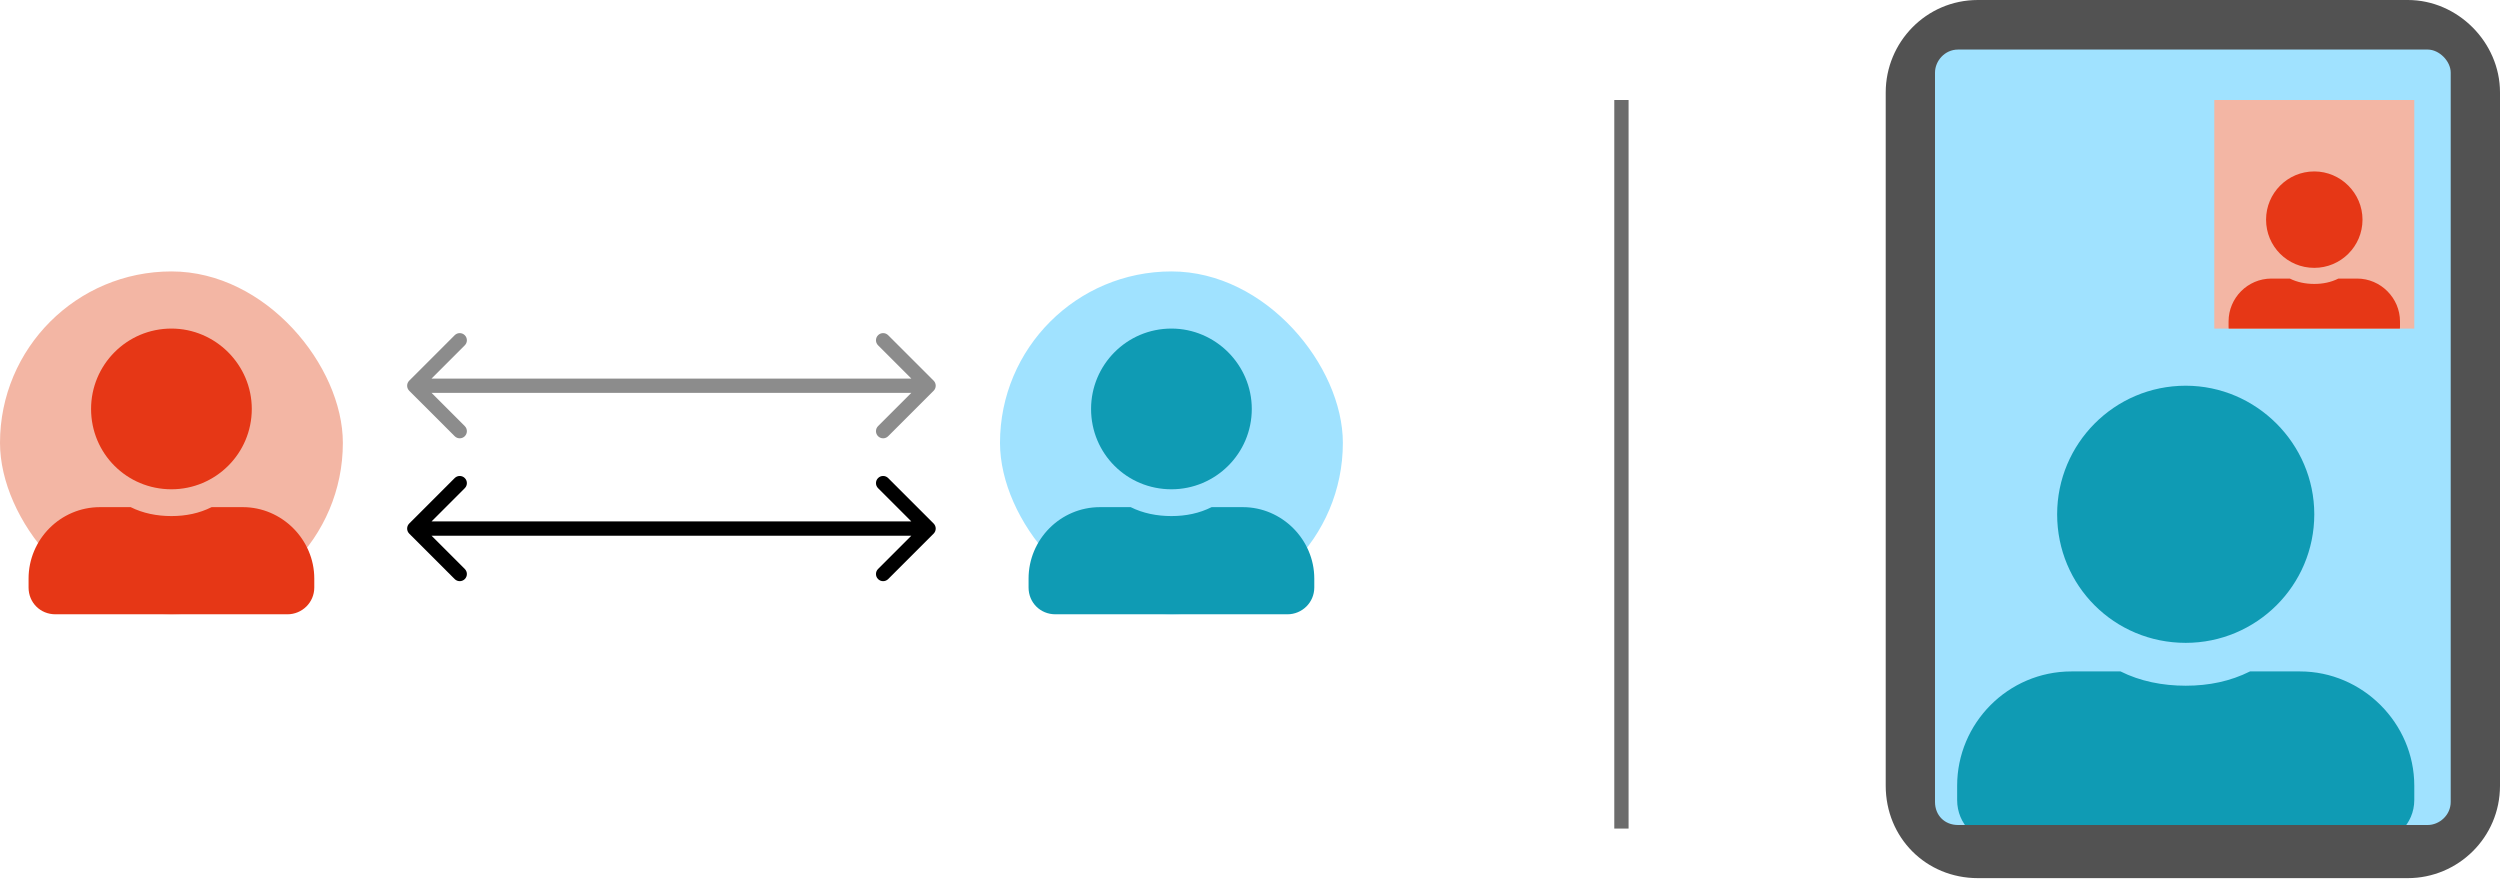 <svg width="175" height="62" viewBox="0 0 175 62" fill="none" xmlns="http://www.w3.org/2000/svg">
<g clip-path="url(#clip0_3026_3566)">
<rect x="134" y="2" width="38" height="56" rx="2" fill="#A0E2FF"/>
<path d="M153 45C157.938 45 162 41 162 36C162 31.062 157.938 27 153 27C148 27 144 31.062 144 36C144 41 148 45 153 45ZM161 47H157.5C156.125 47.688 154.625 48 153 48C151.375 48 149.813 47.688 148.438 47H145C140.563 47 137 50.625 137 55V56C137 57.688 138.313 59 140 59H166C167.625 59 169 57.688 169 56V55C169 50.625 165.375 47 161 47Z" fill="#0F9BB4"/>
<g clip-path="url(#clip1_3026_3566)">
<rect width="14" height="16" transform="translate(155 7)" fill="#F3B6A4"/>
<path d="M162 18.75C163.852 18.75 165.375 17.25 165.375 15.375C165.375 13.523 163.852 12 162 12C160.125 12 158.625 13.523 158.625 15.375C158.625 17.25 160.125 18.75 162 18.75ZM165 19.5H163.688C163.172 19.758 162.609 19.875 162 19.875C161.391 19.875 160.805 19.758 160.289 19.5H159C157.336 19.5 156 20.859 156 22.5V22.875C156 23.508 156.492 24 157.125 24H166.875C167.484 24 168 23.508 168 22.875V22.5C168 20.859 166.641 19.5 165 19.5Z" fill="#E63716"/>
</g>
</g>
<path d="M168.55 0H138.45C134.822 0 132 2.965 132 6.469V55C132 58.639 134.822 61.469 138.45 61.469H168.55C172.044 61.469 175 58.639 175 55V6.469C175 2.965 172.044 0 168.55 0ZM171.55 56.133C171.55 57.076 170.744 57.75 169.938 57.75H137.062C136.122 57.75 135.45 57.076 135.45 56.133V5.086C135.45 4.277 136.122 3.469 137.062 3.469H169.938C170.744 3.469 171.55 4.277 171.55 5.086V56.133Z" fill="#525252"/>
<rect y="19" width="24" height="24" rx="12" fill="#F3B6A4"/>
<path d="M12 34.25C15.086 34.25 17.625 31.75 17.625 28.625C17.625 25.539 15.086 23 12 23C8.875 23 6.375 25.539 6.375 28.625C6.375 31.75 8.875 34.25 12 34.25ZM17 35.5H14.812C13.953 35.93 13.016 36.125 12 36.125C10.984 36.125 10.008 35.93 9.148 35.5H7C4.227 35.5 2 37.766 2 40.5V41.125C2 42.18 2.82 43 3.875 43H20.125C21.141 43 22 42.18 22 41.125V40.5C22 37.766 19.734 35.5 17 35.5Z" fill="#E63716"/>
<rect x="70" y="19" width="24" height="24" rx="12" fill="#A0E2FF"/>
<path d="M82 34.25C85.086 34.25 87.625 31.75 87.625 28.625C87.625 25.539 85.086 23 82 23C78.875 23 76.375 25.539 76.375 28.625C76.375 31.75 78.875 34.25 82 34.25ZM87 35.5H84.812C83.953 35.93 83.016 36.125 82 36.125C80.984 36.125 80.008 35.93 79.148 35.5H77C74.227 35.5 72 37.766 72 40.5V41.125C72 42.18 72.82 43 73.875 43H90.125C91.141 43 92 42.18 92 41.125V40.5C92 37.766 89.734 35.5 87 35.5Z" fill="#0F9BB4"/>
<path d="M28.646 36.646C28.451 36.842 28.451 37.158 28.646 37.354L31.828 40.535C32.024 40.731 32.34 40.731 32.535 40.535C32.731 40.34 32.731 40.024 32.535 39.828L29.707 37L32.535 34.172C32.731 33.976 32.731 33.66 32.535 33.465C32.34 33.269 32.024 33.269 31.828 33.465L28.646 36.646ZM65.354 37.354C65.549 37.158 65.549 36.842 65.354 36.646L62.172 33.465C61.976 33.269 61.66 33.269 61.465 33.465C61.269 33.66 61.269 33.976 61.465 34.172L64.293 37L61.465 39.828C61.269 40.024 61.269 40.34 61.465 40.535C61.66 40.731 61.976 40.731 62.172 40.535L65.354 37.354ZM29 37.5H65V36.5H29V37.5Z" fill="black"/>
<path d="M28.646 26.646C28.451 26.842 28.451 27.158 28.646 27.354L31.828 30.535C32.024 30.731 32.34 30.731 32.535 30.535C32.731 30.34 32.731 30.024 32.535 29.828L29.707 27L32.535 24.172C32.731 23.976 32.731 23.66 32.535 23.465C32.34 23.269 32.024 23.269 31.828 23.465L28.646 26.646ZM65.354 27.354C65.549 27.158 65.549 26.842 65.354 26.646L62.172 23.465C61.976 23.269 61.66 23.269 61.465 23.465C61.269 23.66 61.269 23.976 61.465 24.172L64.293 27L61.465 29.828C61.269 30.024 61.269 30.34 61.465 30.535C61.66 30.731 61.976 30.731 62.172 30.535L65.354 27.354ZM29 27.5H65V26.5H29V27.5Z" fill="#8C8C8C"/>
<line x1="113.5" y1="7" x2="113.5" y2="58" stroke="#6C6C6C"/>
<defs>
<clipPath id="clip0_3026_3566">
<rect x="134" y="2" width="38" height="56" rx="2" fill="white"/>
</clipPath>
<clipPath id="clip1_3026_3566">
<rect width="14" height="16" fill="white" transform="translate(155 7)"/>
</clipPath>
</defs>
</svg>
